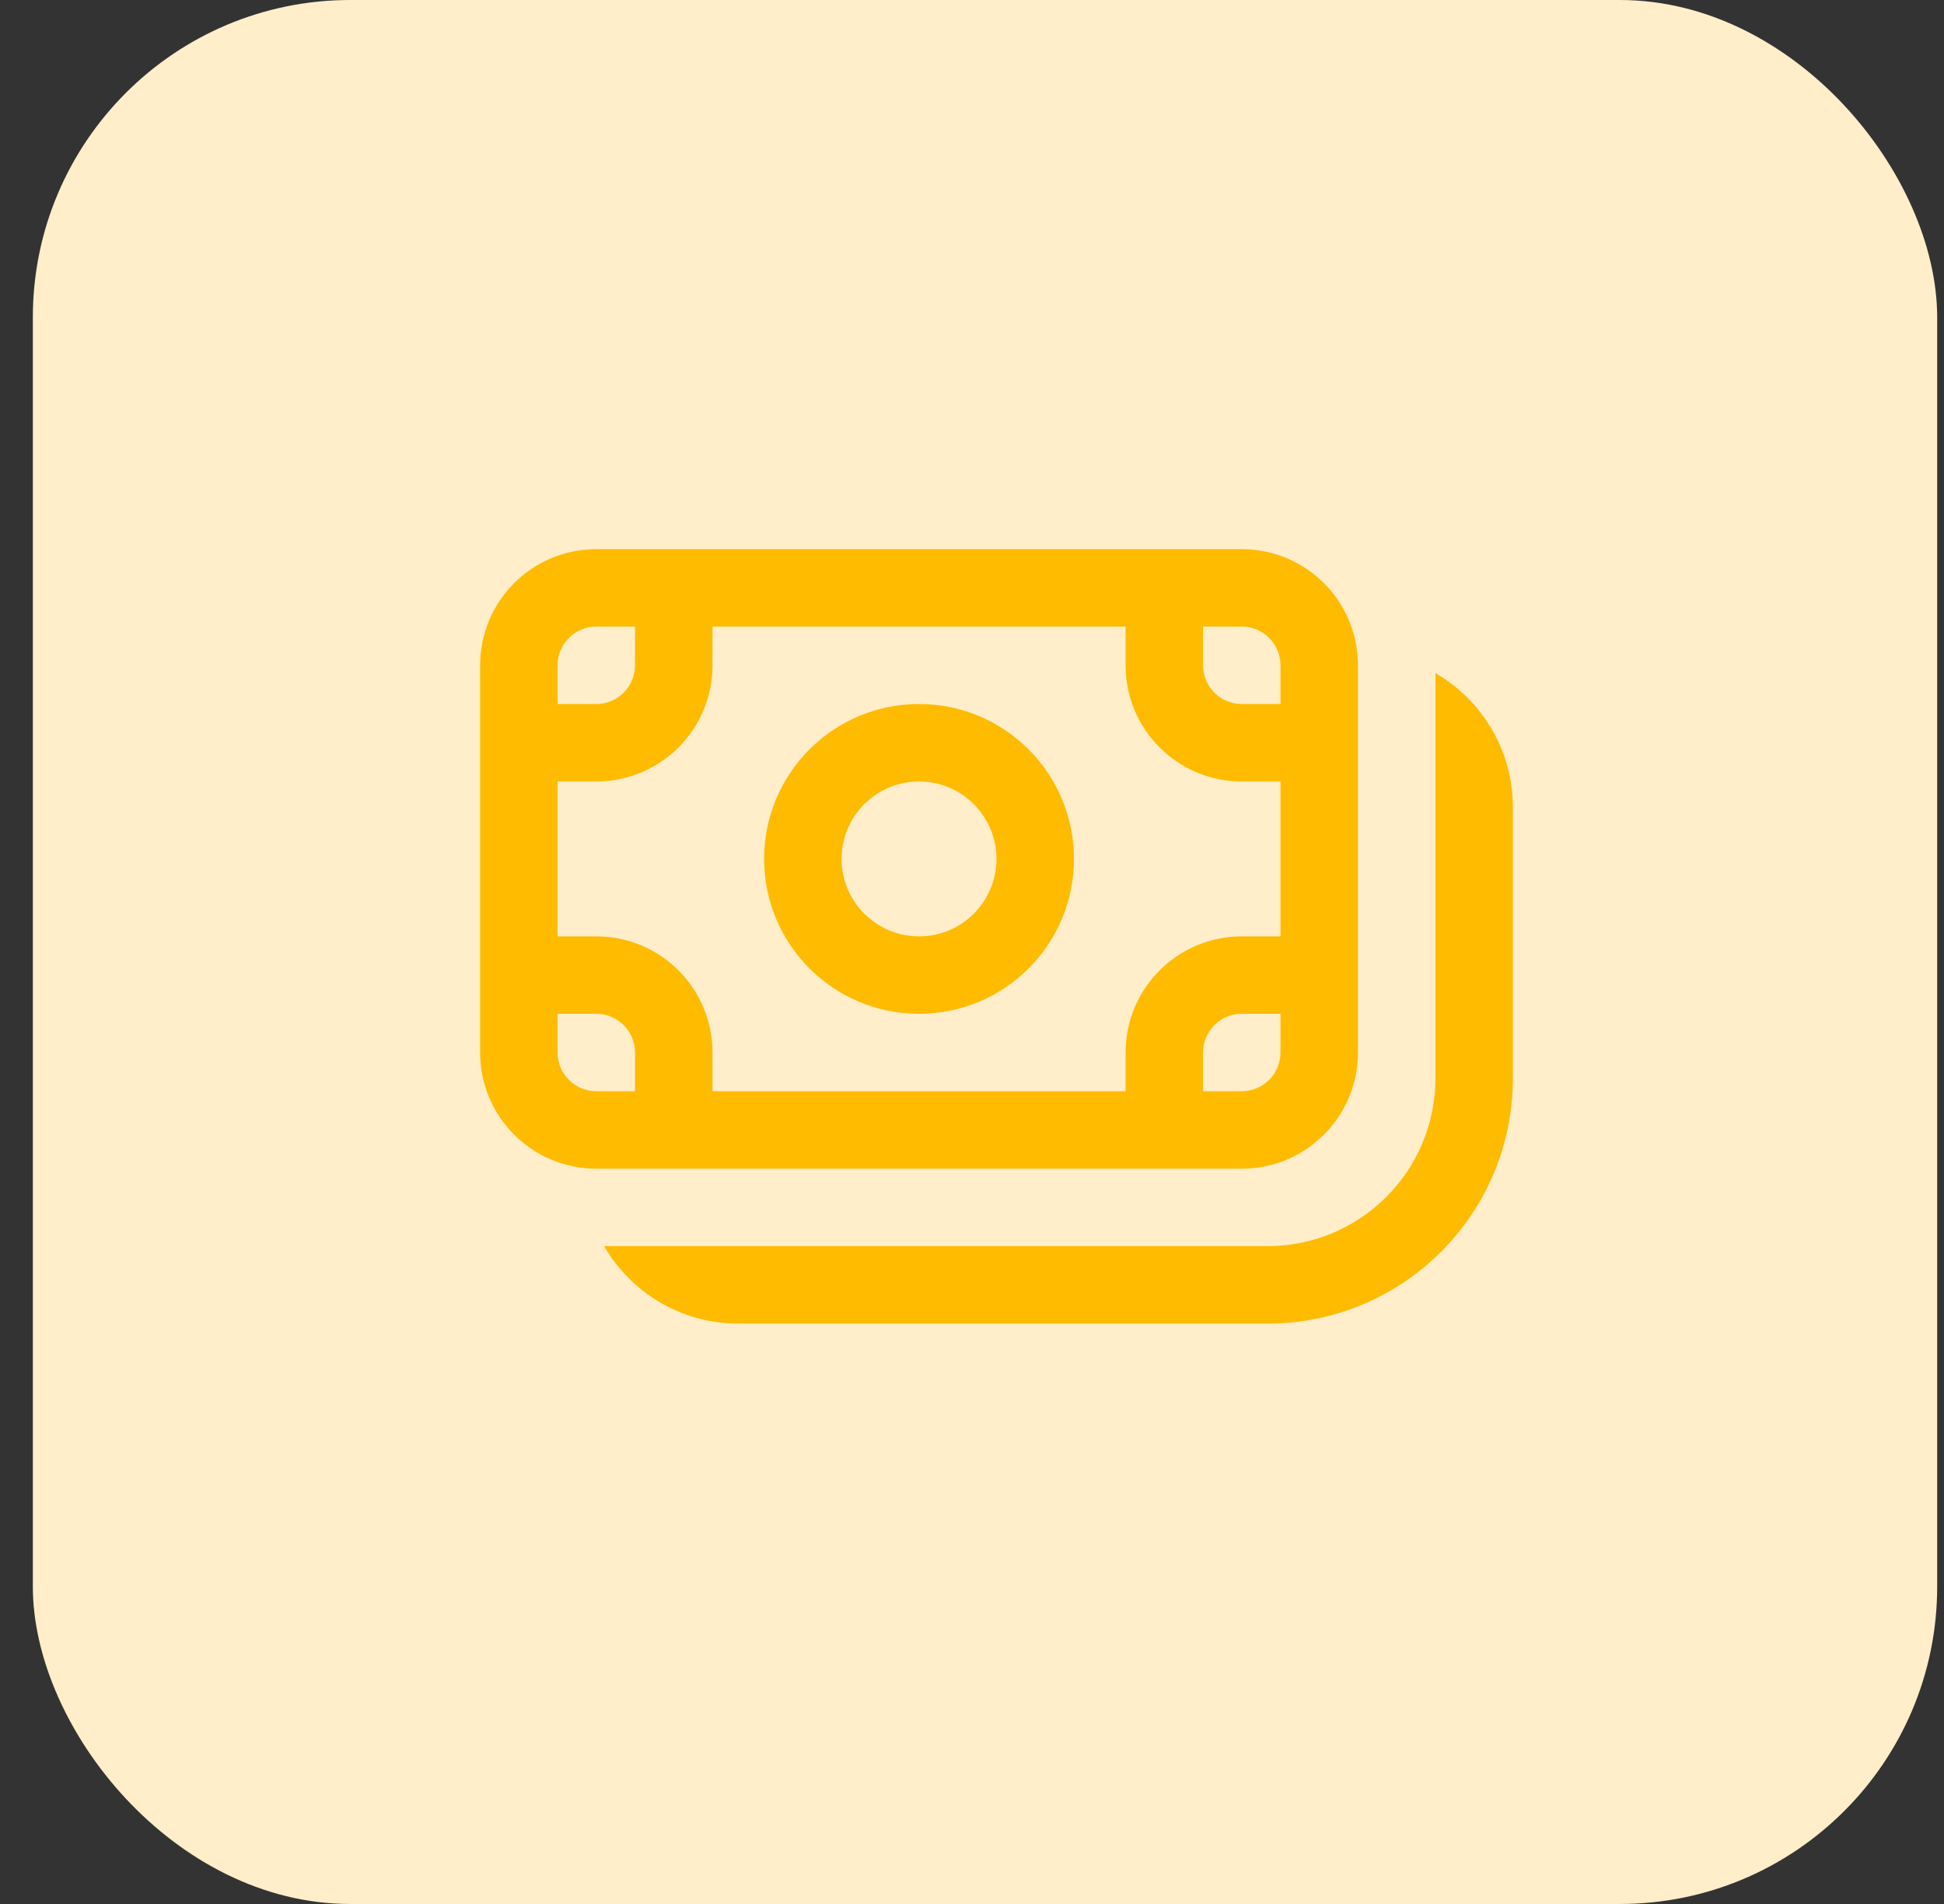 <svg xmlns="http://www.w3.org/2000/svg" width="49" height="48" viewBox="0 0 49 48" fill="none"><rect x="0" y="0" width="49" height="48" fill="#333333" stroke="none"/><rect x="0.828" width="48" height="48" rx="8" fill="#FFEEC9"></rect><path d="M23.165 17.748C21.009 17.748 19.26 19.497 19.26 21.653C19.26 23.81 21.009 25.558 23.165 25.558C25.322 25.558 27.07 23.81 27.07 21.653C27.07 19.497 25.322 17.748 23.165 17.748ZM21.213 21.653C21.213 20.575 22.087 19.701 23.165 19.701C24.243 19.701 25.117 20.575 25.117 21.653C25.117 22.732 24.243 23.606 23.165 23.606C22.087 23.606 21.213 22.732 21.213 21.653ZM12.102 16.772C12.102 15.155 13.413 13.844 15.03 13.844H31.3C32.917 13.844 34.228 15.155 34.228 16.772V26.534C34.228 28.152 32.917 29.463 31.3 29.463H15.03C13.413 29.463 12.102 28.152 12.102 26.534V16.772ZM15.03 15.796C14.491 15.796 14.054 16.233 14.054 16.772V17.748H15.03C15.569 17.748 16.006 17.311 16.006 16.772V15.796H15.03ZM14.054 23.606H15.03C16.648 23.606 17.959 24.917 17.959 26.534V27.51H28.371V26.534C28.371 24.917 29.683 23.606 31.3 23.606H32.276V19.701H31.3C29.683 19.701 28.371 18.39 28.371 16.772V15.796H17.959V16.772C17.959 18.39 16.648 19.701 15.03 19.701H14.054V23.606ZM32.276 17.748V16.772C32.276 16.233 31.839 15.796 31.3 15.796H30.324V16.772C30.324 17.311 30.761 17.748 31.3 17.748H32.276ZM32.276 25.558H31.3C30.761 25.558 30.324 25.995 30.324 26.534V27.51H31.3C31.839 27.51 32.276 27.073 32.276 26.534V25.558ZM14.054 26.534C14.054 27.073 14.491 27.51 15.03 27.51H16.006V26.534C16.006 25.995 15.569 25.558 15.03 25.558H14.054V26.534ZM15.227 31.415C15.902 32.582 17.164 33.368 18.61 33.368H31.951C35.365 33.368 38.133 30.6 38.133 27.185V20.352C38.133 18.906 37.348 17.645 36.181 16.969V27.185C36.181 29.521 34.287 31.415 31.951 31.415H15.227Z" fill="#FFBB00"></path></svg>